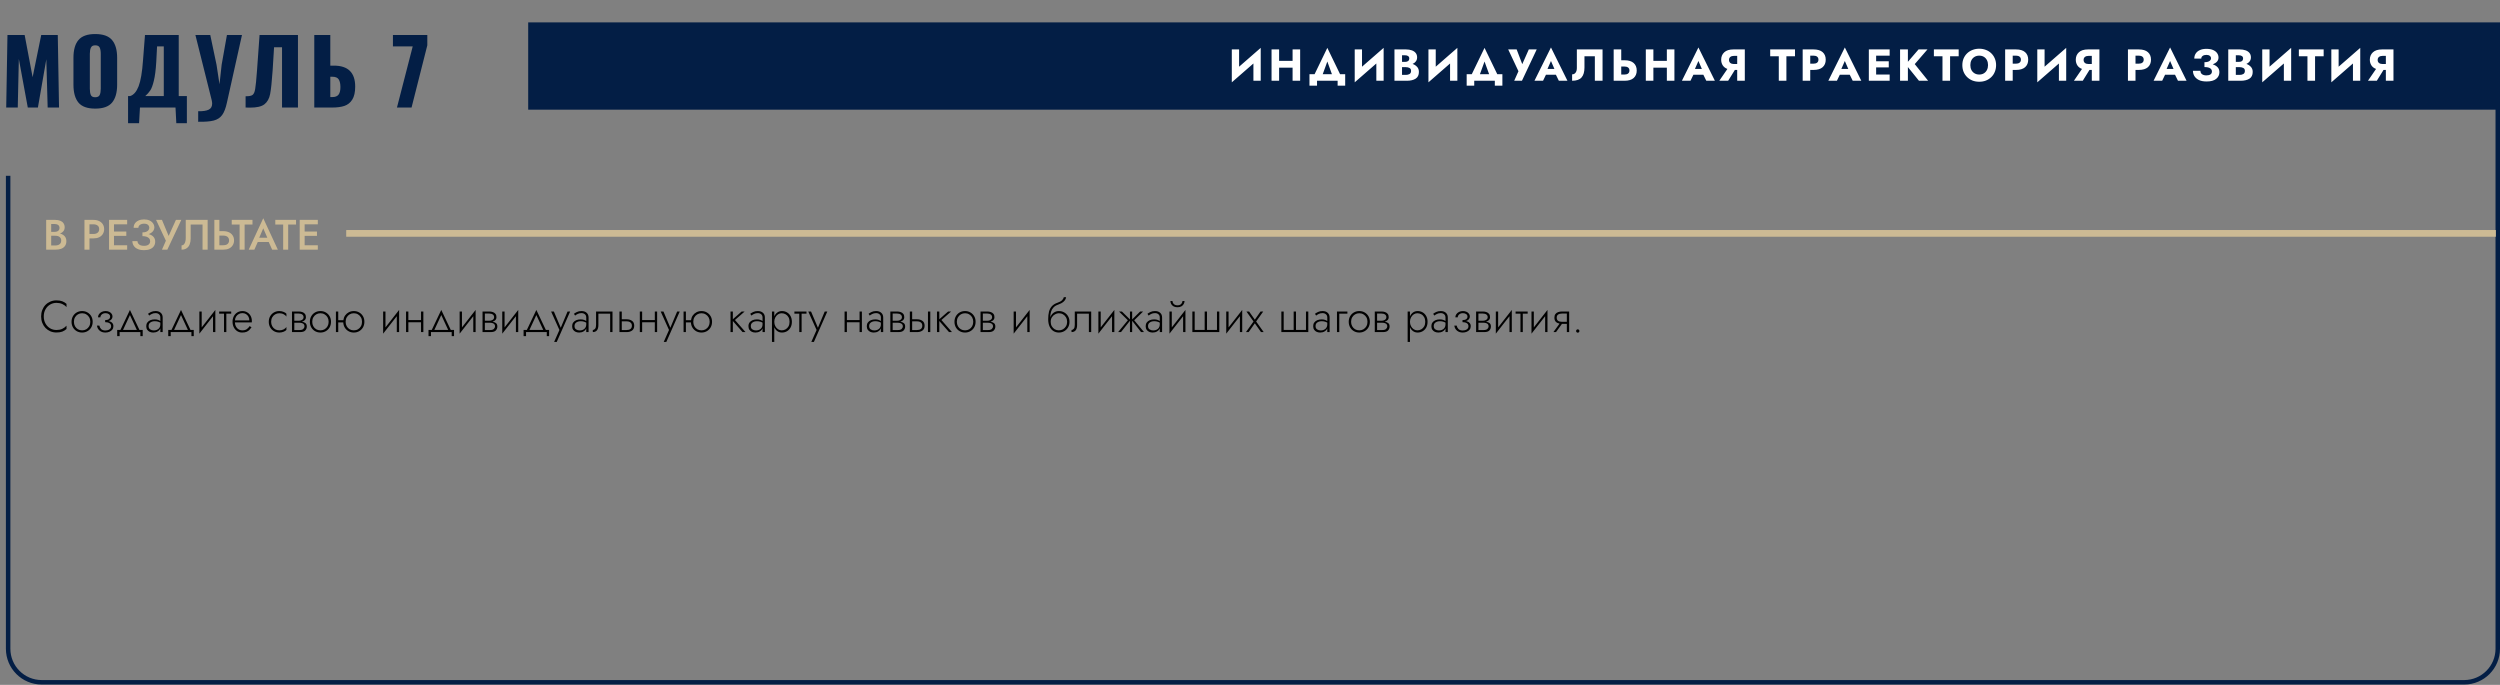 <?xml version="1.0" encoding="UTF-8"?> <svg xmlns="http://www.w3.org/2000/svg" width="1117" height="306" viewBox="0 0 1117 306" fill="none"><rect x="0" y="0" width="1117" height="306" fill="#808080" stroke="none"/> <path d="M3.335 15.647H11.015L14.575 34.487L18.415 15.647H25.815L26.375 48.047H21.295L20.695 26.487L16.935 48.047H12.415L8.415 26.327L7.935 48.047H2.775L3.335 15.647ZM42.539 48.527C39.046 48.527 36.553 47.634 35.059 45.847C33.566 44.034 32.819 41.367 32.819 37.847V25.807C32.819 22.287 33.566 19.647 35.059 17.887C36.553 16.101 39.046 15.207 42.539 15.207C46.059 15.207 48.566 16.101 50.059 17.887C51.579 19.674 52.339 22.314 52.339 25.807V37.847C52.339 41.367 51.579 44.034 50.059 45.847C48.566 47.634 46.059 48.527 42.539 48.527ZM42.539 43.447C43.553 43.447 44.219 43.114 44.539 42.447C44.859 41.754 45.019 40.821 45.019 39.647V24.047C45.019 22.847 44.859 21.914 44.539 21.247C44.219 20.581 43.553 20.247 42.539 20.247C41.579 20.247 40.939 20.594 40.619 21.287C40.299 21.954 40.139 22.874 40.139 24.047V39.647C40.139 40.821 40.286 41.754 40.579 42.447C40.873 43.114 41.526 43.447 42.539 43.447ZM57.217 42.927H58.137C59.737 42.421 61.003 40.954 61.937 38.527C62.87 36.101 63.523 32.247 63.897 26.967L64.777 15.647H79.857V42.927H83.497V55.047H78.777L78.417 48.047H62.537L62.137 55.047H57.217V42.927ZM73.177 42.927V20.727H70.177L69.817 27.687C69.603 31.261 69.243 34.061 68.737 36.087C68.257 38.087 67.723 39.527 67.137 40.407C66.55 41.287 65.803 42.127 64.897 42.927H73.177ZM88.551 49.687C90.631 49.741 92.191 49.514 93.231 49.007C94.271 48.501 94.791 47.594 94.791 46.287C94.791 45.887 94.724 45.381 94.591 44.767L87.311 15.647H93.951L96.751 28.967L98.071 37.647L99.031 28.927L101.391 15.647H108.111L101.391 45.847C100.858 48.327 100.151 50.167 99.271 51.367C98.391 52.594 97.138 53.421 95.511 53.847C93.911 54.274 91.591 54.461 88.551 54.407V49.687ZM109.731 43.007C111.251 43.034 112.291 42.834 112.851 42.407C113.411 41.981 113.798 41.101 114.011 39.767C114.251 38.407 114.518 35.741 114.811 31.767L114.931 30.127L115.971 15.647H133.131V48.047H126.011V21.127H122.451L121.811 31.487C121.465 36.474 121.091 39.994 120.691 42.047C120.291 44.074 119.438 45.594 118.131 46.607C116.851 47.594 114.731 48.087 111.771 48.087C110.891 48.087 110.211 48.074 109.731 48.047V43.007ZM140.421 15.647H147.581V29.327H149.181C155.528 29.327 158.701 32.447 158.701 38.687C158.701 41.194 158.261 43.141 157.381 44.527C156.528 45.887 155.355 46.821 153.861 47.327C152.395 47.807 150.608 48.047 148.501 48.047H140.421V15.647ZM148.541 43.367C149.795 43.367 150.701 43.007 151.261 42.287C151.821 41.567 152.101 40.434 152.101 38.887C152.101 37.421 151.848 36.287 151.341 35.487C150.835 34.687 149.875 34.287 148.461 34.287H147.581V43.367H148.541ZM184.402 20.727H175.562V15.647H190.922V20.247L183.882 48.047H177.362L184.402 20.727Z" fill="#031E45"></path> <path d="M19.555 141.38C19.555 142.567 19.808 143.62 20.315 144.54C20.822 145.447 21.502 146.16 22.355 146.68C23.209 147.187 24.162 147.44 25.215 147.44C26.202 147.44 27.062 147.273 27.795 146.94C28.542 146.593 29.182 146.12 29.715 145.52V147C29.128 147.52 28.488 147.913 27.795 148.18C27.102 148.433 26.242 148.56 25.215 148.56C24.242 148.56 23.342 148.387 22.515 148.04C21.689 147.68 20.962 147.18 20.335 146.54C19.722 145.9 19.242 145.14 18.895 144.26C18.549 143.38 18.375 142.42 18.375 141.38C18.375 140.34 18.549 139.38 18.895 138.5C19.242 137.62 19.722 136.86 20.335 136.22C20.962 135.58 21.689 135.087 22.515 134.74C23.342 134.38 24.242 134.2 25.215 134.2C26.242 134.2 27.102 134.333 27.795 134.6C28.488 134.853 29.128 135.24 29.715 135.76V137.22C29.195 136.62 28.555 136.153 27.795 135.82C27.049 135.487 26.189 135.32 25.215 135.32C24.175 135.32 23.222 135.58 22.355 136.1C21.502 136.607 20.822 137.313 20.315 138.22C19.808 139.127 19.555 140.18 19.555 141.38ZM31.966 143.78C31.966 142.847 32.173 142.02 32.587 141.3C33 140.58 33.56 140.013 34.267 139.6C34.986 139.187 35.793 138.98 36.687 138.98C37.58 138.98 38.38 139.187 39.087 139.6C39.806 140.013 40.373 140.58 40.786 141.3C41.2 142.02 41.407 142.847 41.407 143.78C41.407 144.7 41.2 145.527 40.786 146.26C40.373 146.98 39.806 147.547 39.087 147.96C38.38 148.373 37.58 148.58 36.687 148.58C35.793 148.58 34.986 148.373 34.267 147.96C33.56 147.547 33 146.98 32.587 146.26C32.173 145.527 31.966 144.7 31.966 143.78ZM33.026 143.78C33.026 144.513 33.187 145.173 33.507 145.76C33.827 146.333 34.26 146.787 34.806 147.12C35.367 147.44 35.993 147.6 36.687 147.6C37.38 147.6 38 147.44 38.547 147.12C39.106 146.787 39.547 146.333 39.867 145.76C40.187 145.173 40.346 144.513 40.346 143.78C40.346 143.033 40.187 142.373 39.867 141.8C39.547 141.227 39.106 140.78 38.547 140.46C38 140.127 37.38 139.96 36.687 139.96C35.993 139.96 35.367 140.127 34.806 140.46C34.26 140.78 33.827 141.227 33.507 141.8C33.187 142.373 33.026 143.033 33.026 143.78ZM47.105 148.58C46.025 148.58 45.151 148.287 44.484 147.7C43.818 147.113 43.431 146.373 43.325 145.48H44.385C44.491 146.067 44.758 146.58 45.184 147.02C45.624 147.447 46.264 147.66 47.105 147.66C47.798 147.66 48.391 147.5 48.885 147.18C49.391 146.847 49.645 146.373 49.645 145.76C49.645 145.133 49.391 144.673 48.885 144.38C48.391 144.087 47.758 143.94 46.984 143.94V143.02C47.718 143.02 48.271 142.88 48.645 142.6C49.018 142.307 49.205 141.933 49.205 141.48C49.205 141 49.011 140.62 48.624 140.34C48.238 140.06 47.745 139.92 47.145 139.92C46.664 139.92 46.251 140.013 45.904 140.2C45.558 140.387 45.291 140.627 45.105 140.92C44.931 141.2 44.844 141.487 44.844 141.78H43.785C43.785 141.273 43.931 140.807 44.224 140.38C44.531 139.953 44.938 139.613 45.444 139.36C45.965 139.107 46.538 138.98 47.164 138.98C47.751 138.98 48.278 139.087 48.745 139.3C49.211 139.5 49.578 139.787 49.844 140.16C50.124 140.52 50.264 140.933 50.264 141.4C50.264 141.867 50.118 142.28 49.825 142.64C49.544 143 49.131 143.267 48.584 143.44C49.251 143.6 49.764 143.873 50.124 144.26C50.484 144.647 50.664 145.14 50.664 145.74C50.664 146.34 50.498 146.853 50.164 147.28C49.844 147.693 49.411 148.013 48.864 148.24C48.331 148.467 47.745 148.58 47.105 148.58ZM62.718 148.38H53.458V150.18H52.358V147.4H53.818L58.058 138.48L62.298 147.4H63.758V150.18H62.718V148.38ZM58.058 140.76L54.978 147.4H61.138L58.058 140.76ZM66.663 141L66.143 140.2C66.49 139.933 66.936 139.667 67.483 139.4C68.043 139.12 68.716 138.98 69.503 138.98C70.49 138.98 71.263 139.24 71.823 139.76C72.396 140.267 72.683 140.967 72.683 141.86V148.38H71.643V146.72C71.403 147.293 70.996 147.747 70.423 148.08C69.863 148.413 69.21 148.58 68.463 148.58C67.916 148.58 67.403 148.48 66.923 148.28C66.456 148.067 66.076 147.753 65.783 147.34C65.49 146.913 65.343 146.373 65.343 145.72C65.343 145.067 65.51 144.52 65.843 144.08C66.176 143.627 66.623 143.287 67.183 143.06C67.756 142.82 68.41 142.7 69.143 142.7C69.743 142.7 70.25 142.78 70.663 142.94C71.076 143.1 71.403 143.267 71.643 143.44V141.86C71.643 141.233 71.443 140.753 71.043 140.42C70.643 140.073 70.13 139.9 69.503 139.9C68.85 139.9 68.283 140.027 67.803 140.28C67.323 140.52 66.943 140.76 66.663 141ZM66.403 145.68C66.403 146.373 66.636 146.873 67.103 147.18C67.57 147.487 68.103 147.64 68.703 147.64C69.543 147.64 70.243 147.407 70.803 146.94C71.363 146.46 71.643 145.793 71.643 144.94V144.16C71.31 143.96 70.943 143.807 70.543 143.7C70.143 143.58 69.69 143.52 69.183 143.52C68.37 143.52 67.703 143.707 67.183 144.08C66.663 144.44 66.403 144.973 66.403 145.68ZM85.53 148.38H76.27V150.18H75.17V147.4H76.63L80.87 138.48L85.11 147.4H86.57V150.18H85.53V148.38ZM80.87 140.76L77.79 147.4H83.95L80.87 140.76ZM90.116 139.18V146.28L96.216 138.48V148.38H95.176V141.28L89.076 149.08V139.18H90.116ZM97.908 139.18H103.308V140.16H101.128V148.38H100.088V140.16H97.908V139.18ZM112.38 146.24C112.113 146.64 111.807 147.02 111.46 147.38C111.113 147.74 110.68 148.033 110.16 148.26C109.64 148.473 108.973 148.58 108.16 148.58C107.36 148.58 106.633 148.373 105.98 147.96C105.34 147.533 104.833 146.96 104.46 146.24C104.087 145.507 103.9 144.68 103.9 143.76C103.9 143.547 103.907 143.34 103.92 143.14C103.933 142.94 103.967 142.747 104.02 142.56C104.247 141.493 104.74 140.633 105.5 139.98C106.273 139.313 107.213 138.98 108.32 138.98C109.12 138.98 109.833 139.173 110.46 139.56C111.1 139.933 111.607 140.46 111.98 141.14C112.353 141.82 112.54 142.62 112.54 143.54C112.54 143.62 112.533 143.707 112.52 143.8C112.52 143.88 112.513 143.96 112.5 144.04H104.96C105.013 145.12 105.347 145.987 105.96 146.64C106.573 147.28 107.347 147.6 108.28 147.6C109.147 147.6 109.827 147.407 110.32 147.02C110.827 146.633 111.233 146.193 111.54 145.7L112.38 146.24ZM108.32 139.9C107.747 139.9 107.213 140.033 106.72 140.3C106.24 140.553 105.84 140.92 105.52 141.4C105.2 141.88 105.02 142.46 104.98 143.14H111.4C111.4 142.513 111.267 141.96 111 141.48C110.733 140.987 110.367 140.6 109.9 140.32C109.447 140.04 108.92 139.9 108.32 139.9ZM121.149 143.78C121.149 144.513 121.309 145.173 121.629 145.76C121.949 146.333 122.383 146.787 122.929 147.12C123.489 147.44 124.116 147.6 124.809 147.6C125.556 147.6 126.216 147.447 126.789 147.14C127.363 146.82 127.756 146.473 127.969 146.1V147.4C127.689 147.733 127.256 148.013 126.669 148.24C126.096 148.467 125.476 148.58 124.809 148.58C123.916 148.58 123.109 148.373 122.389 147.96C121.683 147.547 121.123 146.98 120.709 146.26C120.296 145.527 120.089 144.7 120.089 143.78C120.089 142.847 120.296 142.02 120.709 141.3C121.123 140.58 121.683 140.013 122.389 139.6C123.109 139.187 123.916 138.98 124.809 138.98C125.476 138.98 126.096 139.1 126.669 139.34C127.256 139.567 127.689 139.84 127.969 140.16V141.46C127.756 141.087 127.363 140.747 126.789 140.44C126.216 140.12 125.556 139.96 124.809 139.96C124.116 139.96 123.489 140.127 122.929 140.46C122.383 140.78 121.949 141.227 121.629 141.8C121.309 142.373 121.149 143.033 121.149 143.78ZM130.46 139.18H133.52C134.093 139.18 134.613 139.267 135.08 139.44C135.56 139.6 135.947 139.867 136.24 140.24C136.533 140.6 136.68 141.08 136.68 141.68C136.68 142.24 136.513 142.687 136.18 143.02C135.847 143.353 135.42 143.593 134.9 143.74C135.54 143.833 136.06 144.04 136.46 144.36C136.873 144.68 137.08 145.187 137.08 145.88C137.08 146.573 136.847 147.167 136.38 147.66C135.927 148.14 135.173 148.38 134.12 148.38H130.46V139.18ZM133.52 140.1H131.5V143.3H133.52C133.84 143.3 134.16 143.247 134.48 143.14C134.813 143.033 135.087 142.867 135.3 142.64C135.527 142.413 135.64 142.113 135.64 141.74C135.64 141.207 135.44 140.8 135.04 140.52C134.653 140.24 134.147 140.1 133.52 140.1ZM133.72 144.2H131.5V147.46H133.88C134.64 147.46 135.187 147.293 135.52 146.96C135.867 146.613 136.04 146.213 136.04 145.76C136.04 145.36 135.927 145.047 135.7 144.82C135.487 144.593 135.2 144.433 134.84 144.34C134.493 144.247 134.12 144.2 133.72 144.2ZM138.451 143.78C138.451 142.847 138.658 142.02 139.071 141.3C139.484 140.58 140.044 140.013 140.751 139.6C141.471 139.187 142.278 138.98 143.171 138.98C144.064 138.98 144.864 139.187 145.571 139.6C146.291 140.013 146.858 140.58 147.271 141.3C147.684 142.02 147.891 142.847 147.891 143.78C147.891 144.7 147.684 145.527 147.271 146.26C146.858 146.98 146.291 147.547 145.571 147.96C144.864 148.373 144.064 148.58 143.171 148.58C142.278 148.58 141.471 148.373 140.751 147.96C140.044 147.547 139.484 146.98 139.071 146.26C138.658 145.527 138.451 144.7 138.451 143.78ZM139.511 143.78C139.511 144.513 139.671 145.173 139.991 145.76C140.311 146.333 140.744 146.787 141.291 147.12C141.851 147.44 142.478 147.6 143.171 147.6C143.864 147.6 144.484 147.44 145.031 147.12C145.591 146.787 146.031 146.333 146.351 145.76C146.671 145.173 146.831 144.513 146.831 143.78C146.831 143.033 146.671 142.373 146.351 141.8C146.031 141.227 145.591 140.78 145.031 140.46C144.484 140.127 143.864 139.96 143.171 139.96C142.478 139.96 141.851 140.127 141.291 140.46C140.744 140.78 140.311 141.227 139.991 141.8C139.671 142.373 139.511 143.033 139.511 143.78ZM150.089 139.18H151.129V143.06H153.409C153.516 142.26 153.782 141.553 154.209 140.94C154.649 140.327 155.202 139.847 155.869 139.5C156.536 139.153 157.276 138.98 158.089 138.98C158.982 138.98 159.782 139.187 160.489 139.6C161.209 140.013 161.776 140.58 162.189 141.3C162.602 142.02 162.809 142.847 162.809 143.78C162.809 144.7 162.602 145.527 162.189 146.26C161.776 146.98 161.209 147.547 160.489 147.96C159.782 148.373 158.982 148.58 158.089 148.58C157.222 148.58 156.442 148.387 155.749 148C155.056 147.613 154.496 147.08 154.069 146.4C153.642 145.707 153.409 144.92 153.369 144.04H151.129V148.38H150.089V139.18ZM154.429 143.78C154.429 144.513 154.589 145.173 154.909 145.76C155.229 146.333 155.662 146.787 156.209 147.12C156.769 147.44 157.396 147.6 158.089 147.6C158.782 147.6 159.402 147.44 159.949 147.12C160.509 146.787 160.949 146.333 161.269 145.76C161.589 145.173 161.749 144.513 161.749 143.78C161.749 143.033 161.589 142.373 161.269 141.8C160.949 141.227 160.509 140.78 159.949 140.46C159.402 140.127 158.782 139.96 158.089 139.96C157.396 139.96 156.769 140.127 156.209 140.46C155.662 140.78 155.229 141.227 154.909 141.8C154.589 142.373 154.429 143.033 154.429 143.78ZM172.225 139.18V146.28L178.325 138.48V148.38H177.285V141.28L171.185 149.08V139.18H172.225ZM181.417 139.18H182.457V143.02H188.117V139.18H189.157V148.38H188.117V144H182.457V148.38H181.417V139.18ZM201.819 148.38H192.559V150.18H191.459V147.4H192.919L197.159 138.48L201.399 147.4H202.859V150.18H201.819V148.38ZM197.159 140.76L194.079 147.4H200.239L197.159 140.76ZM206.405 139.18V146.28L212.505 138.48V148.38H211.465V141.28L205.365 149.08V139.18H206.405ZM215.597 139.18H218.657C219.23 139.18 219.75 139.267 220.217 139.44C220.697 139.6 221.083 139.867 221.377 140.24C221.67 140.6 221.817 141.08 221.817 141.68C221.817 142.24 221.65 142.687 221.317 143.02C220.983 143.353 220.557 143.593 220.037 143.74C220.677 143.833 221.197 144.04 221.597 144.36C222.01 144.68 222.217 145.187 222.217 145.88C222.217 146.573 221.983 147.167 221.517 147.66C221.063 148.14 220.31 148.38 219.257 148.38H215.597V139.18ZM218.657 140.1H216.637V143.3H218.657C218.977 143.3 219.297 143.247 219.617 143.14C219.95 143.033 220.223 142.867 220.437 142.64C220.663 142.413 220.777 142.113 220.777 141.74C220.777 141.207 220.577 140.8 220.177 140.52C219.79 140.24 219.283 140.1 218.657 140.1ZM218.857 144.2H216.637V147.46H219.017C219.777 147.46 220.323 147.293 220.657 146.96C221.003 146.613 221.177 146.213 221.177 145.76C221.177 145.36 221.063 145.047 220.837 144.82C220.623 144.593 220.337 144.433 219.977 144.34C219.63 144.247 219.257 144.2 218.857 144.2ZM225.448 139.18V146.28L231.548 138.48V148.38H230.508V141.28L224.408 149.08V139.18H225.448ZM244.3 148.38H235.04V150.18H233.94V147.4H235.4L239.64 138.48L243.88 147.4H245.34V150.18H244.3V148.38ZM239.64 140.76L236.56 147.4H242.72L239.64 140.76ZM254.747 139.18L248.747 152.78H247.587L249.947 147.44L246.227 139.18H247.467L250.547 146.44L253.587 139.18H254.747ZM256.956 141L256.436 140.2C256.783 139.933 257.229 139.667 257.776 139.4C258.336 139.12 259.009 138.98 259.796 138.98C260.783 138.98 261.556 139.24 262.116 139.76C262.689 140.267 262.976 140.967 262.976 141.86V148.38H261.936V146.72C261.696 147.293 261.289 147.747 260.716 148.08C260.156 148.413 259.503 148.58 258.756 148.58C258.209 148.58 257.696 148.48 257.216 148.28C256.749 148.067 256.369 147.753 256.076 147.34C255.783 146.913 255.636 146.373 255.636 145.72C255.636 145.067 255.803 144.52 256.136 144.08C256.469 143.627 256.916 143.287 257.476 143.06C258.049 142.82 258.703 142.7 259.436 142.7C260.036 142.7 260.543 142.78 260.956 142.94C261.369 143.1 261.696 143.267 261.936 143.44V141.86C261.936 141.233 261.736 140.753 261.336 140.42C260.936 140.073 260.423 139.9 259.796 139.9C259.143 139.9 258.576 140.027 258.096 140.28C257.616 140.52 257.236 140.76 256.956 141ZM256.696 145.68C256.696 146.373 256.929 146.873 257.396 147.18C257.863 147.487 258.396 147.64 258.996 147.64C259.836 147.64 260.536 147.407 261.096 146.94C261.656 146.46 261.936 145.793 261.936 144.94V144.16C261.603 143.96 261.236 143.807 260.836 143.7C260.436 143.58 259.983 143.52 259.476 143.52C258.663 143.52 257.996 143.707 257.476 144.08C256.956 144.44 256.696 144.973 256.696 145.68ZM273.663 139.18V148.38H272.623V140.16H267.363V145.18C267.363 146.273 267.143 147.08 266.703 147.6C266.276 148.12 265.663 148.38 264.863 148.38V147.42C265.263 147.42 265.603 147.24 265.883 146.88C266.176 146.52 266.323 145.953 266.323 145.18V139.18H273.663ZM276.769 139.18H277.809V142.66H280.009C280.955 142.66 281.749 142.893 282.389 143.36C283.042 143.813 283.369 144.533 283.369 145.52C283.369 146.507 283.042 147.233 282.389 147.7C281.749 148.153 280.955 148.38 280.009 148.38H276.769V139.18ZM280.009 143.58H277.809V147.46H280.009C280.715 147.46 281.275 147.3 281.689 146.98C282.115 146.66 282.329 146.173 282.329 145.52C282.329 144.88 282.115 144.4 281.689 144.08C281.275 143.747 280.715 143.58 280.009 143.58ZM285.87 139.18H286.91V143.02H292.57V139.18H293.61V148.38H292.57V144H286.91V148.38H285.87V139.18ZM303.712 139.18L297.712 152.78H296.552L298.912 147.44L295.192 139.18H296.432L299.512 146.44L302.552 139.18H303.712ZM305.421 139.18H306.461V143.06H308.741C308.848 142.26 309.114 141.553 309.541 140.94C309.981 140.327 310.534 139.847 311.201 139.5C311.868 139.153 312.608 138.98 313.421 138.98C314.314 138.98 315.114 139.187 315.821 139.6C316.541 140.013 317.108 140.58 317.521 141.3C317.934 142.02 318.141 142.847 318.141 143.78C318.141 144.7 317.934 145.527 317.521 146.26C317.108 146.98 316.541 147.547 315.821 147.96C315.114 148.373 314.314 148.58 313.421 148.58C312.554 148.58 311.774 148.387 311.081 148C310.388 147.613 309.828 147.08 309.401 146.4C308.974 145.707 308.741 144.92 308.701 144.04H306.461V148.38H305.421V139.18ZM309.761 143.78C309.761 144.513 309.921 145.173 310.241 145.76C310.561 146.333 310.994 146.787 311.541 147.12C312.101 147.44 312.728 147.6 313.421 147.6C314.114 147.6 314.734 147.44 315.281 147.12C315.841 146.787 316.281 146.333 316.601 145.76C316.921 145.173 317.081 144.513 317.081 143.78C317.081 143.033 316.921 142.373 316.601 141.8C316.281 141.227 315.841 140.78 315.281 140.46C314.734 140.127 314.114 139.96 313.421 139.96C312.728 139.96 312.101 140.127 311.541 140.46C310.994 140.78 310.561 141.227 310.241 141.8C309.921 142.373 309.761 143.033 309.761 143.78ZM326.397 139.18H327.437V142.64L331.377 139.18H332.717L328.377 142.98L333.097 148.38H331.777L327.437 143.42V148.38H326.397V139.18ZM335.726 141L335.206 140.2C335.552 139.933 335.999 139.667 336.546 139.4C337.106 139.12 337.779 138.98 338.566 138.98C339.552 138.98 340.326 139.24 340.886 139.76C341.459 140.267 341.746 140.967 341.746 141.86V148.38H340.706V146.72C340.466 147.293 340.059 147.747 339.486 148.08C338.926 148.413 338.272 148.58 337.526 148.58C336.979 148.58 336.466 148.48 335.986 148.28C335.519 148.067 335.139 147.753 334.846 147.34C334.552 146.913 334.406 146.373 334.406 145.72C334.406 145.067 334.572 144.52 334.906 144.08C335.239 143.627 335.686 143.287 336.246 143.06C336.819 142.82 337.472 142.7 338.206 142.7C338.806 142.7 339.312 142.78 339.726 142.94C340.139 143.1 340.466 143.267 340.706 143.44V141.86C340.706 141.233 340.506 140.753 340.106 140.42C339.706 140.073 339.192 139.9 338.566 139.9C337.912 139.9 337.346 140.027 336.866 140.28C336.386 140.52 336.006 140.76 335.726 141ZM335.466 145.68C335.466 146.373 335.699 146.873 336.166 147.18C336.632 147.487 337.166 147.64 337.766 147.64C338.606 147.64 339.306 147.407 339.866 146.94C340.426 146.46 340.706 145.793 340.706 144.94V144.16C340.372 143.96 340.006 143.807 339.606 143.7C339.206 143.58 338.752 143.52 338.246 143.52C337.432 143.52 336.766 143.707 336.246 144.08C335.726 144.44 335.466 144.973 335.466 145.68ZM345.953 152.78H344.913V139.18H345.953V141.34C346.273 140.62 346.726 140.047 347.313 139.62C347.899 139.193 348.586 138.98 349.373 138.98C350.199 138.98 350.946 139.173 351.613 139.56C352.279 139.947 352.813 140.5 353.213 141.22C353.613 141.94 353.813 142.793 353.813 143.78C353.813 144.767 353.613 145.62 353.213 146.34C352.813 147.06 352.279 147.613 351.613 148C350.946 148.387 350.199 148.58 349.373 148.58C348.586 148.58 347.899 148.367 347.313 147.94C346.726 147.513 346.273 146.94 345.953 146.22V152.78ZM352.773 143.78C352.773 142.98 352.613 142.293 352.293 141.72C351.973 141.147 351.546 140.713 351.013 140.42C350.479 140.113 349.886 139.96 349.233 139.96C348.659 139.96 348.119 140.127 347.613 140.46C347.119 140.793 346.719 141.247 346.413 141.82C346.106 142.393 345.953 143.047 345.953 143.78C345.953 144.513 346.106 145.167 346.413 145.74C346.719 146.313 347.119 146.767 347.613 147.1C348.119 147.433 348.659 147.6 349.233 147.6C349.886 147.6 350.479 147.447 351.013 147.14C351.546 146.833 351.973 146.4 352.293 145.84C352.613 145.267 352.773 144.58 352.773 143.78ZM354.939 139.18H360.339V140.16H358.159V148.38H357.119V140.16H354.939V139.18ZM369.65 139.18L363.65 152.78H362.49L364.85 147.44L361.13 139.18H362.37L365.45 146.44L368.49 139.18H369.65ZM377.354 139.18H378.394V143.02H384.054V139.18H385.094V148.38H384.054V144H378.394V148.38H377.354V139.18ZM388.597 141L388.077 140.2C388.423 139.933 388.87 139.667 389.417 139.4C389.977 139.12 390.65 138.98 391.437 138.98C392.423 138.98 393.197 139.24 393.757 139.76C394.33 140.267 394.617 140.967 394.617 141.86V148.38H393.577V146.72C393.337 147.293 392.93 147.747 392.357 148.08C391.797 148.413 391.143 148.58 390.397 148.58C389.85 148.58 389.337 148.48 388.857 148.28C388.39 148.067 388.01 147.753 387.717 147.34C387.423 146.913 387.277 146.373 387.277 145.72C387.277 145.067 387.443 144.52 387.777 144.08C388.11 143.627 388.557 143.287 389.117 143.06C389.69 142.82 390.343 142.7 391.077 142.7C391.677 142.7 392.183 142.78 392.597 142.94C393.01 143.1 393.337 143.267 393.577 143.44V141.86C393.577 141.233 393.377 140.753 392.977 140.42C392.577 140.073 392.063 139.9 391.437 139.9C390.783 139.9 390.217 140.027 389.737 140.28C389.257 140.52 388.877 140.76 388.597 141ZM388.337 145.68C388.337 146.373 388.57 146.873 389.037 147.18C389.503 147.487 390.037 147.64 390.637 147.64C391.477 147.64 392.177 147.407 392.737 146.94C393.297 146.46 393.577 145.793 393.577 144.94V144.16C393.243 143.96 392.877 143.807 392.477 143.7C392.077 143.58 391.623 143.52 391.117 143.52C390.303 143.52 389.637 143.707 389.117 144.08C388.597 144.44 388.337 144.973 388.337 145.68ZM397.804 139.18H400.864C401.437 139.18 401.957 139.267 402.424 139.44C402.904 139.6 403.29 139.867 403.584 140.24C403.877 140.6 404.024 141.08 404.024 141.68C404.024 142.24 403.857 142.687 403.524 143.02C403.19 143.353 402.764 143.593 402.244 143.74C402.884 143.833 403.404 144.04 403.804 144.36C404.217 144.68 404.424 145.187 404.424 145.88C404.424 146.573 404.19 147.167 403.724 147.66C403.27 148.14 402.517 148.38 401.464 148.38H397.804V139.18ZM400.864 140.1H398.844V143.3H400.864C401.184 143.3 401.504 143.247 401.824 143.14C402.157 143.033 402.43 142.867 402.644 142.64C402.87 142.413 402.984 142.113 402.984 141.74C402.984 141.207 402.784 140.8 402.384 140.52C401.997 140.24 401.49 140.1 400.864 140.1ZM401.064 144.2H398.844V147.46H401.224C401.984 147.46 402.53 147.293 402.864 146.96C403.21 146.613 403.384 146.213 403.384 145.76C403.384 145.36 403.27 145.047 403.044 144.82C402.83 144.593 402.544 144.433 402.184 144.34C401.837 144.247 401.464 144.2 401.064 144.2ZM414.615 139.18H415.655V148.38H414.615V139.18ZM406.515 139.18H407.555V142.66H409.755C410.701 142.66 411.495 142.893 412.135 143.36C412.788 143.813 413.115 144.533 413.115 145.52C413.115 146.507 412.788 147.233 412.135 147.7C411.495 148.153 410.701 148.38 409.755 148.38H406.515V139.18ZM409.755 143.58H407.555V147.46H409.755C410.461 147.46 411.021 147.3 411.435 146.98C411.861 146.66 412.075 146.173 412.075 145.52C412.075 144.88 411.861 144.4 411.435 144.08C411.021 143.747 410.461 143.58 409.755 143.58ZM418.643 139.18H419.683V142.64L423.623 139.18H424.963L420.623 142.98L425.343 148.38H424.023L419.683 143.42V148.38H418.643V139.18ZM426.459 143.78C426.459 142.847 426.665 142.02 427.079 141.3C427.492 140.58 428.052 140.013 428.759 139.6C429.479 139.187 430.285 138.98 431.179 138.98C432.072 138.98 432.872 139.187 433.579 139.6C434.299 140.013 434.865 140.58 435.279 141.3C435.692 142.02 435.899 142.847 435.899 143.78C435.899 144.7 435.692 145.527 435.279 146.26C434.865 146.98 434.299 147.547 433.579 147.96C432.872 148.373 432.072 148.58 431.179 148.58C430.285 148.58 429.479 148.373 428.759 147.96C428.052 147.547 427.492 146.98 427.079 146.26C426.665 145.527 426.459 144.7 426.459 143.78ZM427.519 143.78C427.519 144.513 427.679 145.173 427.999 145.76C428.319 146.333 428.752 146.787 429.299 147.12C429.859 147.44 430.485 147.6 431.179 147.6C431.872 147.6 432.492 147.44 433.039 147.12C433.599 146.787 434.039 146.333 434.359 145.76C434.679 145.173 434.839 144.513 434.839 143.78C434.839 143.033 434.679 142.373 434.359 141.8C434.039 141.227 433.599 140.78 433.039 140.46C432.492 140.127 431.872 139.96 431.179 139.96C430.485 139.96 429.859 140.127 429.299 140.46C428.752 140.78 428.319 141.227 427.999 141.8C427.679 142.373 427.519 143.033 427.519 143.78ZM438.097 139.18H441.157C441.73 139.18 442.25 139.267 442.717 139.44C443.197 139.6 443.583 139.867 443.877 140.24C444.17 140.6 444.317 141.08 444.317 141.68C444.317 142.24 444.15 142.687 443.817 143.02C443.483 143.353 443.057 143.593 442.537 143.74C443.177 143.833 443.697 144.04 444.097 144.36C444.51 144.68 444.717 145.187 444.717 145.88C444.717 146.573 444.483 147.167 444.017 147.66C443.563 148.14 442.81 148.38 441.757 148.38H438.097V139.18ZM441.157 140.1H439.137V143.3H441.157C441.477 143.3 441.797 143.247 442.117 143.14C442.45 143.033 442.723 142.867 442.937 142.64C443.163 142.413 443.277 142.113 443.277 141.74C443.277 141.207 443.077 140.8 442.677 140.52C442.29 140.24 441.783 140.1 441.157 140.1ZM441.357 144.2H439.137V147.46H441.517C442.277 147.46 442.823 147.293 443.157 146.96C443.503 146.613 443.677 146.213 443.677 145.76C443.677 145.36 443.563 145.047 443.337 144.82C443.123 144.593 442.837 144.433 442.477 144.34C442.13 144.247 441.757 144.2 441.357 144.2ZM453.944 139.18V146.28L460.044 138.48V148.38H459.004V141.28L452.904 149.08V139.18H453.944ZM468.332 142.58C468.332 141.327 468.452 140.22 468.692 139.26C468.945 138.3 469.372 137.487 469.972 136.82C470.585 136.14 471.425 135.62 472.492 135.26C473.399 134.953 474.072 134.587 474.512 134.16C474.952 133.72 475.219 133.26 475.312 132.78H476.332C476.239 133.527 475.872 134.187 475.232 134.76C474.605 135.32 473.779 135.773 472.752 136.12C471.885 136.413 471.199 136.833 470.692 137.38C470.185 137.927 469.819 138.573 469.592 139.32C469.379 140.067 469.265 140.893 469.252 141.8C469.572 140.907 470.079 140.213 470.772 139.72C471.465 139.227 472.239 138.98 473.092 138.98C473.999 138.98 474.805 139.187 475.512 139.6C476.232 140.013 476.799 140.58 477.212 141.3C477.639 142.02 477.852 142.847 477.852 143.78C477.852 144.7 477.639 145.527 477.212 146.26C476.799 146.98 476.232 147.547 475.512 147.96C474.805 148.373 473.999 148.58 473.092 148.58C472.199 148.58 471.392 148.36 470.672 147.92C469.952 147.467 469.379 146.793 468.952 145.9C468.539 145.007 468.332 143.9 468.332 142.58ZM469.452 143.78C469.452 144.527 469.612 145.187 469.932 145.76C470.265 146.333 470.705 146.787 471.252 147.12C471.799 147.44 472.412 147.6 473.092 147.6C473.772 147.6 474.392 147.44 474.952 147.12C475.512 146.787 475.959 146.333 476.292 145.76C476.625 145.187 476.792 144.527 476.792 143.78C476.792 143.033 476.625 142.373 476.292 141.8C475.972 141.227 475.532 140.78 474.972 140.46C474.425 140.127 473.799 139.96 473.092 139.96C472.545 139.96 471.992 140.113 471.432 140.42C470.872 140.713 470.399 141.147 470.012 141.72C469.639 142.28 469.452 142.967 469.452 143.78ZM487.55 139.18V148.38H486.51V140.16H481.25V145.18C481.25 146.273 481.03 147.08 480.59 147.6C480.163 148.12 479.55 148.38 478.75 148.38V147.42C479.15 147.42 479.49 147.24 479.77 146.88C480.063 146.52 480.21 145.953 480.21 145.18V139.18H487.55ZM491.795 139.18V146.28L497.895 138.48V148.38H496.855V141.28L490.755 149.08V139.18H491.795ZM501.267 139.18L504.867 142.72V139.18H505.847V142.72L509.427 139.18H510.747L506.767 143.1L511.147 148.38H509.827L505.847 143.32V148.38H504.867V143.3L500.867 148.38H499.567L503.927 143.1L499.967 139.18H501.267ZM513.206 141L512.686 140.2C513.033 139.933 513.479 139.667 514.026 139.4C514.586 139.12 515.259 138.98 516.046 138.98C517.033 138.98 517.806 139.24 518.366 139.76C518.939 140.267 519.226 140.967 519.226 141.86V148.38H518.186V146.72C517.946 147.293 517.539 147.747 516.966 148.08C516.406 148.413 515.753 148.58 515.006 148.58C514.459 148.58 513.946 148.48 513.466 148.28C512.999 148.067 512.619 147.753 512.326 147.34C512.033 146.913 511.886 146.373 511.886 145.72C511.886 145.067 512.053 144.52 512.386 144.08C512.719 143.627 513.166 143.287 513.726 143.06C514.299 142.82 514.953 142.7 515.686 142.7C516.286 142.7 516.793 142.78 517.206 142.94C517.619 143.1 517.946 143.267 518.186 143.44V141.86C518.186 141.233 517.986 140.753 517.586 140.42C517.186 140.073 516.673 139.9 516.046 139.9C515.393 139.9 514.826 140.027 514.346 140.28C513.866 140.52 513.486 140.76 513.206 141ZM512.946 145.68C512.946 146.373 513.179 146.873 513.646 147.18C514.113 147.487 514.646 147.64 515.246 147.64C516.086 147.64 516.786 147.407 517.346 146.94C517.906 146.46 518.186 145.793 518.186 144.94V144.16C517.853 143.96 517.486 143.807 517.086 143.7C516.686 143.58 516.233 143.52 515.726 143.52C514.913 143.52 514.246 143.707 513.726 144.08C513.206 144.44 512.946 144.973 512.946 145.68ZM522.933 134.48H523.873C523.873 134.76 523.946 135.053 524.093 135.36C524.253 135.653 524.493 135.907 524.813 136.12C525.146 136.32 525.573 136.42 526.093 136.42C526.626 136.42 527.053 136.32 527.373 136.12C527.693 135.907 527.926 135.653 528.073 135.36C528.233 135.053 528.313 134.76 528.313 134.48H529.253C529.253 134.933 529.133 135.38 528.893 135.82C528.666 136.247 528.32 136.6 527.853 136.88C527.386 137.147 526.8 137.28 526.093 137.28C525.4 137.28 524.813 137.147 524.333 136.88C523.866 136.6 523.513 136.247 523.273 135.82C523.046 135.38 522.933 134.933 522.933 134.48ZM523.553 139.18V146.28L529.653 138.48V148.38H528.613V141.28L522.513 149.08V139.18H523.553ZM539.285 147.4H543.745V139.18H544.785V148.38H532.745V139.18H533.785V147.4H538.245V139.18H539.285V147.4ZM548.924 139.18V146.28L555.024 138.48V148.38H553.984V141.28L547.884 149.08V139.18H548.924ZM563.216 139.18H564.416L561.236 143.64L564.616 148.38H563.416L560.656 144.46L557.896 148.38H556.696L560.076 143.64L556.896 139.18H558.096L560.656 142.82L563.216 139.18ZM579.051 147.4H583.511V139.18H584.551V148.38H572.511V139.18H573.551V147.4H578.011V139.18H579.051V147.4ZM588.05 141L587.53 140.2C587.876 139.933 588.323 139.667 588.87 139.4C589.43 139.12 590.103 138.98 590.89 138.98C591.876 138.98 592.65 139.24 593.21 139.76C593.783 140.267 594.07 140.967 594.07 141.86V148.38H593.03V146.72C592.79 147.293 592.383 147.747 591.81 148.08C591.25 148.413 590.596 148.58 589.85 148.58C589.303 148.58 588.79 148.48 588.31 148.28C587.843 148.067 587.463 147.753 587.17 147.34C586.876 146.913 586.73 146.373 586.73 145.72C586.73 145.067 586.896 144.52 587.23 144.08C587.563 143.627 588.01 143.287 588.57 143.06C589.143 142.82 589.796 142.7 590.53 142.7C591.13 142.7 591.636 142.78 592.05 142.94C592.463 143.1 592.79 143.267 593.03 143.44V141.86C593.03 141.233 592.83 140.753 592.43 140.42C592.03 140.073 591.516 139.9 590.89 139.9C590.236 139.9 589.67 140.027 589.19 140.28C588.71 140.52 588.33 140.76 588.05 141ZM587.79 145.68C587.79 146.373 588.023 146.873 588.49 147.18C588.956 147.487 589.49 147.64 590.09 147.64C590.93 147.64 591.63 147.407 592.19 146.94C592.75 146.46 593.03 145.793 593.03 144.94V144.16C592.696 143.96 592.33 143.807 591.93 143.7C591.53 143.58 591.076 143.52 590.57 143.52C589.756 143.52 589.09 143.707 588.57 144.08C588.05 144.44 587.79 144.973 587.79 145.68ZM597.357 139.18H602.017V140.16H598.397V148.38H597.357V139.18ZM602.611 143.78C602.611 142.847 602.818 142.02 603.231 141.3C603.644 140.58 604.204 140.013 604.911 139.6C605.631 139.187 606.438 138.98 607.331 138.98C608.224 138.98 609.024 139.187 609.731 139.6C610.451 140.013 611.018 140.58 611.431 141.3C611.844 142.02 612.051 142.847 612.051 143.78C612.051 144.7 611.844 145.527 611.431 146.26C611.018 146.98 610.451 147.547 609.731 147.96C609.024 148.373 608.224 148.58 607.331 148.58C606.438 148.58 605.631 148.373 604.911 147.96C604.204 147.547 603.644 146.98 603.231 146.26C602.818 145.527 602.611 144.7 602.611 143.78ZM603.671 143.78C603.671 144.513 603.831 145.173 604.151 145.76C604.471 146.333 604.904 146.787 605.451 147.12C606.011 147.44 606.638 147.6 607.331 147.6C608.024 147.6 608.644 147.44 609.191 147.12C609.751 146.787 610.191 146.333 610.511 145.76C610.831 145.173 610.991 144.513 610.991 143.78C610.991 143.033 610.831 142.373 610.511 141.8C610.191 141.227 609.751 140.78 609.191 140.46C608.644 140.127 608.024 139.96 607.331 139.96C606.638 139.96 606.011 140.127 605.451 140.46C604.904 140.78 604.471 141.227 604.151 141.8C603.831 142.373 603.671 143.033 603.671 143.78ZM614.249 139.18H617.309C617.882 139.18 618.402 139.267 618.869 139.44C619.349 139.6 619.736 139.867 620.029 140.24C620.322 140.6 620.469 141.08 620.469 141.68C620.469 142.24 620.302 142.687 619.969 143.02C619.636 143.353 619.209 143.593 618.689 143.74C619.329 143.833 619.849 144.04 620.249 144.36C620.662 144.68 620.869 145.187 620.869 145.88C620.869 146.573 620.636 147.167 620.169 147.66C619.716 148.14 618.962 148.38 617.909 148.38H614.249V139.18ZM617.309 140.1H615.289V143.3H617.309C617.629 143.3 617.949 143.247 618.269 143.14C618.602 143.033 618.876 142.867 619.089 142.64C619.316 142.413 619.429 142.113 619.429 141.74C619.429 141.207 619.229 140.8 618.829 140.52C618.442 140.24 617.936 140.1 617.309 140.1ZM617.509 144.2H615.289V147.46H617.669C618.429 147.46 618.976 147.293 619.309 146.96C619.656 146.613 619.829 146.213 619.829 145.76C619.829 145.36 619.716 145.047 619.489 144.82C619.276 144.593 618.989 144.433 618.629 144.34C618.282 144.247 617.909 144.2 617.509 144.2ZM629.976 152.78H628.936V139.18H629.976V141.34C630.296 140.62 630.749 140.047 631.336 139.62C631.923 139.193 632.609 138.98 633.396 138.98C634.223 138.98 634.969 139.173 635.636 139.56C636.303 139.947 636.836 140.5 637.236 141.22C637.636 141.94 637.836 142.793 637.836 143.78C637.836 144.767 637.636 145.62 637.236 146.34C636.836 147.06 636.303 147.613 635.636 148C634.969 148.387 634.223 148.58 633.396 148.58C632.609 148.58 631.923 148.367 631.336 147.94C630.749 147.513 630.296 146.94 629.976 146.22V152.78ZM636.796 143.78C636.796 142.98 636.636 142.293 636.316 141.72C635.996 141.147 635.569 140.713 635.036 140.42C634.503 140.113 633.909 139.96 633.256 139.96C632.683 139.96 632.143 140.127 631.636 140.46C631.143 140.793 630.743 141.247 630.436 141.82C630.129 142.393 629.976 143.047 629.976 143.78C629.976 144.513 630.129 145.167 630.436 145.74C630.743 146.313 631.143 146.767 631.636 147.1C632.143 147.433 632.683 147.6 633.256 147.6C633.909 147.6 634.503 147.447 635.036 147.14C635.569 146.833 635.996 146.4 636.316 145.84C636.636 145.267 636.796 144.58 636.796 143.78ZM640.862 141L640.342 140.2C640.689 139.933 641.136 139.667 641.682 139.4C642.242 139.12 642.916 138.98 643.702 138.98C644.689 138.98 645.462 139.24 646.022 139.76C646.596 140.267 646.882 140.967 646.882 141.86V148.38H645.842V146.72C645.602 147.293 645.196 147.747 644.622 148.08C644.062 148.413 643.409 148.58 642.662 148.58C642.116 148.58 641.602 148.48 641.122 148.28C640.656 148.067 640.276 147.753 639.982 147.34C639.689 146.913 639.542 146.373 639.542 145.72C639.542 145.067 639.709 144.52 640.042 144.08C640.376 143.627 640.822 143.287 641.382 143.06C641.956 142.82 642.609 142.7 643.342 142.7C643.942 142.7 644.449 142.78 644.862 142.94C645.276 143.1 645.602 143.267 645.842 143.44V141.86C645.842 141.233 645.642 140.753 645.242 140.42C644.842 140.073 644.329 139.9 643.702 139.9C643.049 139.9 642.482 140.027 642.002 140.28C641.522 140.52 641.142 140.76 640.862 141ZM640.602 145.68C640.602 146.373 640.836 146.873 641.302 147.18C641.769 147.487 642.302 147.64 642.902 147.64C643.742 147.64 644.442 147.407 645.002 146.94C645.562 146.46 645.842 145.793 645.842 144.94V144.16C645.509 143.96 645.142 143.807 644.742 143.7C644.342 143.58 643.889 143.52 643.382 143.52C642.569 143.52 641.902 143.707 641.382 144.08C640.862 144.44 640.602 144.973 640.602 145.68ZM653.569 148.58C652.489 148.58 651.616 148.287 650.949 147.7C650.283 147.113 649.896 146.373 649.789 145.48H650.849C650.956 146.067 651.223 146.58 651.649 147.02C652.089 147.447 652.729 147.66 653.569 147.66C654.263 147.66 654.856 147.5 655.349 147.18C655.856 146.847 656.109 146.373 656.109 145.76C656.109 145.133 655.856 144.673 655.349 144.38C654.856 144.087 654.223 143.94 653.449 143.94V143.02C654.183 143.02 654.736 142.88 655.109 142.6C655.483 142.307 655.669 141.933 655.669 141.48C655.669 141 655.476 140.62 655.089 140.34C654.703 140.06 654.209 139.92 653.609 139.92C653.129 139.92 652.716 140.013 652.369 140.2C652.023 140.387 651.756 140.627 651.569 140.92C651.396 141.2 651.309 141.487 651.309 141.78H650.249C650.249 141.273 650.396 140.807 650.689 140.38C650.996 139.953 651.403 139.613 651.909 139.36C652.429 139.107 653.003 138.98 653.629 138.98C654.216 138.98 654.743 139.087 655.209 139.3C655.676 139.5 656.043 139.787 656.309 140.16C656.589 140.52 656.729 140.933 656.729 141.4C656.729 141.867 656.583 142.28 656.289 142.64C656.009 143 655.596 143.267 655.049 143.44C655.716 143.6 656.229 143.873 656.589 144.26C656.949 144.647 657.129 145.14 657.129 145.74C657.129 146.34 656.963 146.853 656.629 147.28C656.309 147.693 655.876 148.013 655.329 148.24C654.796 148.467 654.209 148.58 653.569 148.58ZM659.522 139.18H662.582C663.156 139.18 663.676 139.267 664.142 139.44C664.622 139.6 665.009 139.867 665.302 140.24C665.596 140.6 665.742 141.08 665.742 141.68C665.742 142.24 665.576 142.687 665.242 143.02C664.909 143.353 664.482 143.593 663.962 143.74C664.602 143.833 665.122 144.04 665.522 144.36C665.936 144.68 666.142 145.187 666.142 145.88C666.142 146.573 665.909 147.167 665.442 147.66C664.989 148.14 664.236 148.38 663.182 148.38H659.522V139.18ZM662.582 140.1H660.562V143.3H662.582C662.902 143.3 663.222 143.247 663.542 143.14C663.876 143.033 664.149 142.867 664.362 142.64C664.589 142.413 664.702 142.113 664.702 141.74C664.702 141.207 664.502 140.8 664.102 140.52C663.716 140.24 663.209 140.1 662.582 140.1ZM662.782 144.2H660.562V147.46H662.942C663.702 147.46 664.249 147.293 664.582 146.96C664.929 146.613 665.102 146.213 665.102 145.76C665.102 145.36 664.989 145.047 664.762 144.82C664.549 144.593 664.262 144.433 663.902 144.34C663.556 144.247 663.182 144.2 662.782 144.2ZM669.373 139.18V146.28L675.473 138.48V148.38H674.433V141.28L668.333 149.08V139.18H669.373ZM677.165 139.18H682.565V140.16H680.385V148.38H679.345V140.16H677.165V139.18ZM685.311 139.18V146.28L691.411 138.48V148.38H690.371V141.28L684.271 149.08V139.18H685.311ZM695.223 148.38H694.063L696.803 144.6C696.123 144.467 695.57 144.193 695.143 143.78C694.716 143.353 694.503 142.74 694.503 141.94C694.503 141.273 694.65 140.74 694.943 140.34C695.236 139.94 695.636 139.647 696.143 139.46C696.663 139.273 697.236 139.18 697.863 139.18H701.103V148.38H700.063V144.7H697.883L695.223 148.38ZM697.863 143.78H700.063V140.1H697.863C697.17 140.1 696.61 140.247 696.183 140.54C695.756 140.82 695.543 141.287 695.543 141.94C695.543 142.593 695.756 143.067 696.183 143.36C696.61 143.64 697.17 143.78 697.863 143.78ZM704.204 147.9C704.204 147.687 704.278 147.507 704.424 147.36C704.571 147.213 704.744 147.14 704.944 147.14C705.144 147.14 705.318 147.213 705.464 147.36C705.611 147.507 705.684 147.687 705.684 147.9C705.684 148.113 705.611 148.287 705.464 148.42C705.318 148.567 705.144 148.64 704.944 148.64C704.744 148.64 704.571 148.567 704.424 148.42C704.278 148.287 704.204 148.113 704.204 147.9Z" fill="black"></path> <path d="M22.34 104.688H24.639C25.488 104.688 26.229 104.568 26.862 104.327C27.496 104.087 27.99 103.738 28.344 103.282C28.712 102.814 28.895 102.25 28.895 101.591C28.895 100.831 28.712 100.204 28.344 99.71C27.99 99.216 27.496 98.849 26.862 98.608C26.229 98.368 25.488 98.247 24.639 98.247H20.63V111.547H24.867C25.817 111.547 26.647 111.414 27.356 111.148C28.078 110.87 28.642 110.445 29.047 109.875C29.453 109.305 29.655 108.583 29.655 107.709C29.655 107.076 29.529 106.531 29.275 106.075C29.022 105.619 28.674 105.246 28.23 104.954C27.787 104.663 27.274 104.448 26.691 104.308C26.121 104.156 25.513 104.08 24.867 104.08H22.34V105.334H24.734C25.114 105.334 25.463 105.379 25.779 105.467C26.096 105.543 26.375 105.676 26.615 105.866C26.856 106.044 27.04 106.265 27.166 106.531C27.293 106.797 27.356 107.114 27.356 107.481C27.356 107.975 27.242 108.387 27.014 108.716C26.786 109.033 26.476 109.274 26.083 109.438C25.691 109.603 25.241 109.685 24.734 109.685H22.872V100.09H24.487C25.121 100.09 25.627 100.242 26.007 100.546C26.4 100.85 26.596 101.281 26.596 101.838C26.596 102.206 26.508 102.522 26.33 102.788C26.153 103.042 25.906 103.238 25.589 103.377C25.273 103.517 24.905 103.586 24.487 103.586H22.34V104.688ZM37.738 98.247V111.547H39.98V98.247H37.738ZM39.068 100.223H41.747C42.52 100.223 43.14 100.407 43.609 100.774C44.078 101.129 44.312 101.661 44.312 102.37C44.312 103.08 44.078 103.618 43.609 103.985C43.14 104.353 42.52 104.536 41.747 104.536H39.068V106.512H41.747C42.722 106.512 43.565 106.348 44.274 106.018C44.983 105.676 45.534 105.195 45.927 104.574C46.332 103.954 46.535 103.219 46.535 102.37C46.535 101.522 46.332 100.793 45.927 100.185C45.534 99.565 44.983 99.09 44.274 98.76C43.565 98.418 42.722 98.247 41.747 98.247H39.068V100.223ZM50.109 111.547H56.816V109.571H50.109V111.547ZM50.109 100.223H56.816V98.247H50.109V100.223ZM50.109 105.391H56.436V103.453H50.109V105.391ZM48.722 98.247V111.547H50.926V98.247H48.722ZM63.643 105.03C64.415 105.03 65.125 104.954 65.771 104.802C66.417 104.638 66.98 104.403 67.462 104.099C67.943 103.795 68.31 103.434 68.564 103.016C68.83 102.598 68.963 102.136 68.963 101.629C68.963 100.971 68.779 100.375 68.412 99.843C68.057 99.299 67.538 98.862 66.854 98.532C66.17 98.203 65.34 98.038 64.365 98.038C63.415 98.038 62.585 98.203 61.876 98.532C61.179 98.849 60.641 99.286 60.261 99.843C59.893 100.401 59.71 101.047 59.71 101.781H61.819C61.819 101.427 61.926 101.11 62.142 100.831C62.357 100.553 62.655 100.337 63.035 100.185C63.427 100.021 63.871 99.938 64.365 99.938C64.884 99.938 65.315 100.014 65.657 100.166C66.011 100.318 66.271 100.54 66.436 100.831C66.613 101.11 66.702 101.427 66.702 101.781C66.702 102.161 66.581 102.51 66.341 102.826C66.113 103.13 65.771 103.377 65.315 103.567C64.859 103.745 64.301 103.833 63.643 103.833V105.03ZM64.346 111.775C65.422 111.775 66.334 111.617 67.082 111.3C67.829 110.984 68.393 110.54 68.773 109.97C69.153 109.4 69.343 108.735 69.343 107.975C69.343 107.089 69.089 106.373 68.583 105.828C68.089 105.284 67.411 104.885 66.55 104.631C65.688 104.365 64.719 104.232 63.643 104.232V105.505C64.352 105.505 64.96 105.594 65.467 105.771C65.986 105.949 66.385 106.202 66.664 106.531C66.942 106.861 67.082 107.266 67.082 107.747C67.082 108.406 66.847 108.919 66.379 109.286C65.91 109.654 65.22 109.837 64.308 109.837C63.7 109.837 63.187 109.755 62.769 109.59C62.351 109.413 62.028 109.166 61.8 108.849C61.572 108.533 61.439 108.165 61.401 107.747H59.14C59.14 108.292 59.247 108.811 59.463 109.305C59.678 109.787 60.001 110.217 60.432 110.597C60.875 110.965 61.42 111.256 62.066 111.471C62.712 111.674 63.472 111.775 64.346 111.775ZM81.013 98.247H78.6L74.762 106.721L75.921 106.778L72.368 98.247H69.727L74.116 107.557L72.368 111.547H74.762L81.013 98.247ZM92.772 98.247H82.987V106.398C82.987 106.867 82.943 107.298 82.855 107.69C82.778 108.083 82.658 108.425 82.493 108.716C82.341 109.008 82.151 109.236 81.924 109.4C81.695 109.552 81.43 109.628 81.126 109.628V111.547C82.05 111.547 82.81 111.338 83.406 110.92C84.013 110.502 84.463 109.92 84.754 109.172C85.046 108.412 85.192 107.538 85.192 106.55V100.318H90.493V111.547H92.772V98.247ZM95.777 98.247V111.547H98.019V98.247H95.777ZM97.107 105.258H99.786C100.305 105.258 100.755 105.341 101.135 105.505C101.515 105.657 101.813 105.898 102.028 106.227C102.243 106.544 102.351 106.937 102.351 107.405C102.351 107.887 102.243 108.292 102.028 108.621C101.813 108.938 101.515 109.179 101.135 109.343C100.755 109.495 100.305 109.571 99.786 109.571H97.107V111.547H99.786C100.761 111.547 101.604 111.383 102.313 111.053C103.022 110.711 103.573 110.23 103.966 109.609C104.371 108.989 104.574 108.254 104.574 107.405C104.574 106.557 104.371 105.828 103.966 105.22C103.573 104.6 103.022 104.125 102.313 103.795C101.604 103.453 100.761 103.282 99.786 103.282H97.107V105.258ZM103.539 100.318H107.054V111.547H109.296V100.318H112.811V98.247H103.539V100.318ZM114.146 108.127H121.176L120.758 106.227H114.583L114.146 108.127ZM117.623 102.009L119.751 106.949L119.789 107.5L121.594 111.547H124.14L117.623 97.506L111.125 111.547H113.652L115.495 107.386L115.533 106.892L117.623 102.009ZM123.003 100.318H126.518V111.547H128.76V100.318H132.275V98.247H123.003V100.318ZM135.294 111.547H142.001V109.571H135.294V111.547ZM135.294 100.223H142.001V98.247H135.294V100.223ZM135.294 105.391H141.621V103.453H135.294V105.391ZM133.907 98.247V111.547H136.111V98.247H133.907Z" fill="#CCBA94"></path> <path fill-rule="evenodd" clip-rule="evenodd" d="M2.635 78.56V289.85C2.635 298.687 9.799 305.85 18.635 305.85H1101C1109.84 305.85 1117 298.687 1117 289.85V45.547C1117 36.711 1109.84 29.547 1101 29.547H545.951V31.547H1101C1108.73 31.547 1115 37.815 1115 45.547V289.85C1115 297.582 1108.73 303.85 1101 303.85H18.635C10.903 303.85 4.635 297.582 4.635 289.85V78.56H2.635Z" fill="#031E45"></path> <rect x="236" y="10" width="881" height="39" fill="#031E45"></rect> <line x1="154.691" y1="104.273" x2="1115.15" y2="104.273" stroke="#CCBA94" stroke-width="3"></line> <path d="M553.628 22.084V29.805L563.288 21.384V36.084H560.028V28.364L550.368 36.785V22.084H553.628ZM568.128 22.084H571.508V27.184H577.528V22.084H580.908V36.084H577.528V30.224H571.508V36.084H568.128V22.084ZM597.65 36.084H588.45V38.285H585.07V33.164H587.35L593.05 21.384L598.75 33.164H601.03V38.285H597.65V36.084ZM593.05 27.485L590.99 33.164H595.11L593.05 27.485ZM608.547 22.084V29.805L618.207 21.384V36.084H614.947V28.364L605.287 36.785V22.084H608.547ZM633.966 32.145C633.966 33.531 633.473 34.538 632.486 35.164C631.513 35.778 630.193 36.084 628.526 36.084H623.046V22.084H628.206C629.166 22.084 630.02 22.218 630.766 22.485C631.513 22.738 632.1 23.131 632.526 23.665C632.953 24.184 633.166 24.845 633.166 25.645C633.166 26.325 632.986 26.911 632.626 27.404C632.266 27.898 631.773 28.285 631.146 28.564C631.946 28.845 632.613 29.278 633.146 29.864C633.693 30.438 633.966 31.198 633.966 32.145ZM627.826 24.704H626.426V27.645H627.826C628.413 27.645 628.866 27.511 629.186 27.244C629.506 26.978 629.666 26.611 629.666 26.145C629.666 25.678 629.506 25.325 629.186 25.084C628.866 24.831 628.413 24.704 627.826 24.704ZM626.426 33.465H628.146C628.8 33.465 629.346 33.331 629.786 33.065C630.24 32.798 630.466 32.331 630.466 31.665C630.466 31.051 630.24 30.625 629.786 30.384C629.346 30.131 628.8 30.005 628.146 30.005H626.426V33.465ZM641.488 22.084V29.805L651.148 21.384V36.084H647.888V28.364L638.228 36.785V22.084H641.488ZM667.887 36.084H658.687V38.285H655.307V33.164H657.587L663.287 21.384L668.987 33.164H671.267V38.285H667.887V36.084ZM663.287 27.485L661.227 33.164H665.347L663.287 27.485ZM686.604 22.084L680.004 36.084H676.544L678.444 31.825L673.864 22.084H677.644L680.144 28.665L683.064 22.084H686.604ZM696.492 36.084L695.172 33.385H690.732L689.432 36.084H685.592L692.972 21.204L700.332 36.084H696.492ZM692.972 27.244L691.412 30.805H694.512L692.972 27.244ZM716.019 22.084V36.084H712.579V25.125H707.939V30.165C707.939 32.138 707.505 33.618 706.639 34.605C705.772 35.591 704.365 36.084 702.419 36.084V33.224C703.085 33.224 703.605 32.965 703.979 32.444C704.352 31.924 704.539 31.231 704.539 30.364V22.084H716.019ZM720.989 22.084H724.369V26.924H725.849C727.636 26.924 728.989 27.331 729.909 28.145C730.829 28.958 731.289 30.078 731.289 31.505C731.289 32.918 730.829 34.038 729.909 34.864C728.989 35.678 727.636 36.084 725.849 36.084H720.989V22.084ZM725.849 29.724H724.369V33.304H725.849C726.529 33.304 727.063 33.151 727.449 32.844C727.836 32.525 728.029 32.078 728.029 31.505C728.029 30.918 727.836 30.478 727.449 30.184C727.063 29.878 726.529 29.724 725.849 29.724ZM735.35 22.084H738.73V27.184H744.75V22.084H748.13V36.084H744.75V30.224H738.73V36.084H735.35V22.084ZM762.373 36.084L761.053 33.385H756.613L755.313 36.084H751.473L758.853 21.204L766.213 36.084H762.373ZM758.853 27.244L757.293 30.805H760.393L758.853 27.244ZM779.58 22.084V36.084H776.18V31.244H775.14L772.14 36.084H768.18L771.8 30.805C770.88 30.458 770.187 29.924 769.72 29.204C769.253 28.471 769.02 27.625 769.02 26.665C769.02 25.318 769.48 24.218 770.4 23.364C771.32 22.511 772.673 22.084 774.46 22.084H779.58ZM774.72 28.605H776.18V24.965H774.72C774.04 24.965 773.5 25.125 773.1 25.445C772.713 25.751 772.52 26.198 772.52 26.785C772.52 27.358 772.713 27.805 773.1 28.125C773.5 28.445 774.04 28.605 774.72 28.605ZM790.925 25.125V22.084H802.005V25.125H798.165V36.084H794.765V25.125H790.925ZM805.436 22.084H810.296C812.083 22.084 813.436 22.491 814.356 23.305C815.276 24.118 815.736 25.238 815.736 26.665C815.736 28.078 815.276 29.198 814.356 30.024C813.436 30.838 812.083 31.244 810.296 31.244H808.816V36.084H805.436V22.084ZM810.296 24.864H808.816V28.445H810.296C810.976 28.445 811.509 28.291 811.896 27.985C812.283 27.678 812.476 27.238 812.476 26.665C812.476 26.078 812.283 25.631 811.896 25.325C811.509 25.018 810.976 24.864 810.296 24.864ZM827.791 36.084L826.471 33.385H822.031L820.731 36.084H816.891L824.271 21.204L831.631 36.084H827.791ZM824.271 27.244L822.711 30.805H825.811L824.271 27.244ZM834.998 22.084H844.298V24.864H838.258V27.364H843.898V30.105H838.258V33.304H844.298V36.084H834.998V22.084ZM848.949 22.084H852.449V27.605L857.209 22.084H861.189L855.509 28.645L861.489 36.084H857.389L852.449 29.965V36.084H848.949V22.084ZM864.058 25.125V22.084H875.138V25.125H871.298V36.084H867.898V25.125H864.058ZM876.773 29.084C876.773 28.005 876.96 27.018 877.333 26.125C877.72 25.231 878.253 24.458 878.933 23.805C879.626 23.151 880.426 22.651 881.333 22.305C882.253 21.945 883.246 21.765 884.313 21.765C885.393 21.765 886.393 21.945 887.313 22.305C888.233 22.651 889.026 23.151 889.693 23.805C890.373 24.458 890.9 25.231 891.273 26.125C891.66 27.018 891.853 28.005 891.853 29.084C891.853 30.165 891.666 31.158 891.293 32.065C890.933 32.971 890.413 33.758 889.733 34.425C889.053 35.091 888.253 35.611 887.333 35.984C886.426 36.344 885.42 36.525 884.313 36.525C883.22 36.525 882.213 36.344 881.293 35.984C880.373 35.611 879.573 35.091 878.893 34.425C878.213 33.758 877.686 32.971 877.313 32.065C876.953 31.158 876.773 30.165 876.773 29.084ZM880.353 29.084C880.353 29.911 880.513 30.645 880.833 31.285C881.166 31.911 881.633 32.404 882.233 32.764C882.833 33.124 883.526 33.304 884.313 33.304C885.113 33.304 885.806 33.124 886.393 32.764C886.98 32.404 887.433 31.911 887.753 31.285C888.086 30.645 888.253 29.911 888.253 29.084C888.253 28.258 888.093 27.531 887.773 26.904C887.453 26.265 887 25.765 886.413 25.404C885.826 25.044 885.126 24.864 884.313 24.864C883.526 24.864 882.833 25.044 882.233 25.404C881.633 25.765 881.166 26.265 880.833 26.904C880.513 27.531 880.353 28.258 880.353 29.084ZM895.899 22.084H900.759C902.545 22.084 903.899 22.491 904.819 23.305C905.739 24.118 906.199 25.238 906.199 26.665C906.199 28.078 905.739 29.198 904.819 30.024C903.899 30.838 902.545 31.244 900.759 31.244H899.279V36.084H895.899V22.084ZM900.759 24.864H899.279V28.445H900.759C901.439 28.445 901.972 28.291 902.359 27.985C902.745 27.678 902.939 27.238 902.939 26.665C902.939 26.078 902.745 25.631 902.359 25.325C901.972 25.018 901.439 24.864 900.759 24.864ZM913.52 22.084V29.805L923.18 21.384V36.084H919.92V28.364L910.26 36.785V22.084H913.52ZM938.019 22.084V36.084H934.619V31.244H933.579L930.579 36.084H926.619L930.239 30.805C929.319 30.458 928.626 29.924 928.159 29.204C927.692 28.471 927.459 27.625 927.459 26.665C927.459 25.318 927.919 24.218 928.839 23.364C929.759 22.511 931.112 22.084 932.899 22.084H938.019ZM933.159 28.605H934.619V24.965H933.159C932.479 24.965 931.939 25.125 931.539 25.445C931.152 25.751 930.959 26.198 930.959 26.785C930.959 27.358 931.152 27.805 931.539 28.125C931.939 28.445 932.479 28.605 933.159 28.605ZM950.764 22.084H955.624C957.411 22.084 958.764 22.491 959.684 23.305C960.604 24.118 961.064 25.238 961.064 26.665C961.064 28.078 960.604 29.198 959.684 30.024C958.764 30.838 957.411 31.244 955.624 31.244H954.144V36.084H950.764V22.084ZM955.624 24.864H954.144V28.445H955.624C956.304 28.445 956.838 28.291 957.224 27.985C957.611 27.678 957.804 27.238 957.804 26.665C957.804 26.078 957.611 25.631 957.224 25.325C956.838 25.018 956.304 24.864 955.624 24.864ZM973.119 36.084L971.799 33.385H967.359L966.059 36.084H962.219L969.599 21.204L976.959 36.084H973.119ZM969.599 27.244L968.039 30.805H971.139L969.599 27.244ZM985.926 36.404C984.513 36.404 983.353 36.184 982.446 35.745C981.553 35.291 980.886 34.705 980.446 33.984C980.019 33.251 979.806 32.471 979.806 31.645H983.146C983.173 32.338 983.426 32.851 983.906 33.184C984.399 33.518 985.026 33.684 985.786 33.684C986.546 33.684 987.153 33.544 987.606 33.264C988.059 32.971 988.286 32.525 988.286 31.924C988.286 31.338 988.019 30.864 987.486 30.505C986.953 30.145 986.106 29.965 984.946 29.965V27.785C985.933 27.785 986.666 27.618 987.146 27.285C987.639 26.951 987.886 26.538 987.886 26.044C987.886 25.605 987.706 25.244 987.346 24.965C986.999 24.671 986.493 24.524 985.826 24.524C985.106 24.524 984.539 24.684 984.126 25.005C983.726 25.311 983.526 25.704 983.526 26.184H980.406C980.406 25.345 980.613 24.598 981.026 23.945C981.439 23.291 982.046 22.778 982.846 22.404C983.659 22.018 984.653 21.825 985.826 21.825C987.013 21.825 988.006 21.998 988.806 22.345C989.606 22.691 990.206 23.158 990.606 23.744C991.019 24.331 991.226 24.985 991.226 25.704C991.226 26.438 990.993 27.058 990.526 27.564C990.059 28.058 989.433 28.451 988.646 28.744C989.566 29.038 990.293 29.471 990.826 30.044C991.359 30.618 991.626 31.358 991.626 32.264C991.626 33.478 991.146 34.471 990.186 35.245C989.239 36.018 987.819 36.404 985.926 36.404ZM1006.51 32.145C1006.51 33.531 1006.01 34.538 1005.03 35.164C1004.05 35.778 1002.73 36.084 1001.07 36.084H995.585V22.084H1000.75C1001.71 22.084 1002.56 22.218 1003.31 22.485C1004.05 22.738 1004.64 23.131 1005.07 23.665C1005.49 24.184 1005.71 24.845 1005.71 25.645C1005.71 26.325 1005.53 26.911 1005.17 27.404C1004.81 27.898 1004.31 28.285 1003.69 28.564C1004.49 28.845 1005.15 29.278 1005.69 29.864C1006.23 30.438 1006.51 31.198 1006.51 32.145ZM1000.37 24.704H998.965V27.645H1000.37C1000.95 27.645 1001.41 27.511 1001.73 27.244C1002.05 26.978 1002.21 26.611 1002.21 26.145C1002.21 25.678 1002.05 25.325 1001.73 25.084C1001.41 24.831 1000.95 24.704 1000.37 24.704ZM998.965 33.465H1000.69C1001.34 33.465 1001.89 33.331 1002.33 33.065C1002.78 32.798 1003.01 32.331 1003.01 31.665C1003.01 31.051 1002.78 30.625 1002.33 30.384C1001.89 30.131 1001.34 30.005 1000.69 30.005H998.965V33.465ZM1014.03 22.084V29.805L1023.69 21.384V36.084H1020.43V28.364L1010.77 36.785V22.084H1014.03ZM1027.13 25.125V22.084H1038.21V25.125H1034.37V36.084H1030.97V25.125H1027.13ZM1044.9 22.084V29.805L1054.56 21.384V36.084H1051.3V28.364L1041.64 36.785V22.084H1044.9ZM1069.4 22.084V36.084H1066V31.244H1064.96L1061.96 36.084H1058L1061.62 30.805C1060.7 30.458 1060 29.924 1059.54 29.204C1059.07 28.471 1058.84 27.625 1058.84 26.665C1058.84 25.318 1059.3 24.218 1060.22 23.364C1061.14 22.511 1062.49 22.084 1064.28 22.084H1069.4ZM1064.54 28.605H1066V24.965H1064.54C1063.86 24.965 1063.32 25.125 1062.92 25.445C1062.53 25.751 1062.34 26.198 1062.34 26.785C1062.34 27.358 1062.53 27.805 1062.92 28.125C1063.32 28.445 1063.86 28.605 1064.54 28.605Z" fill="white"></path> </svg> 